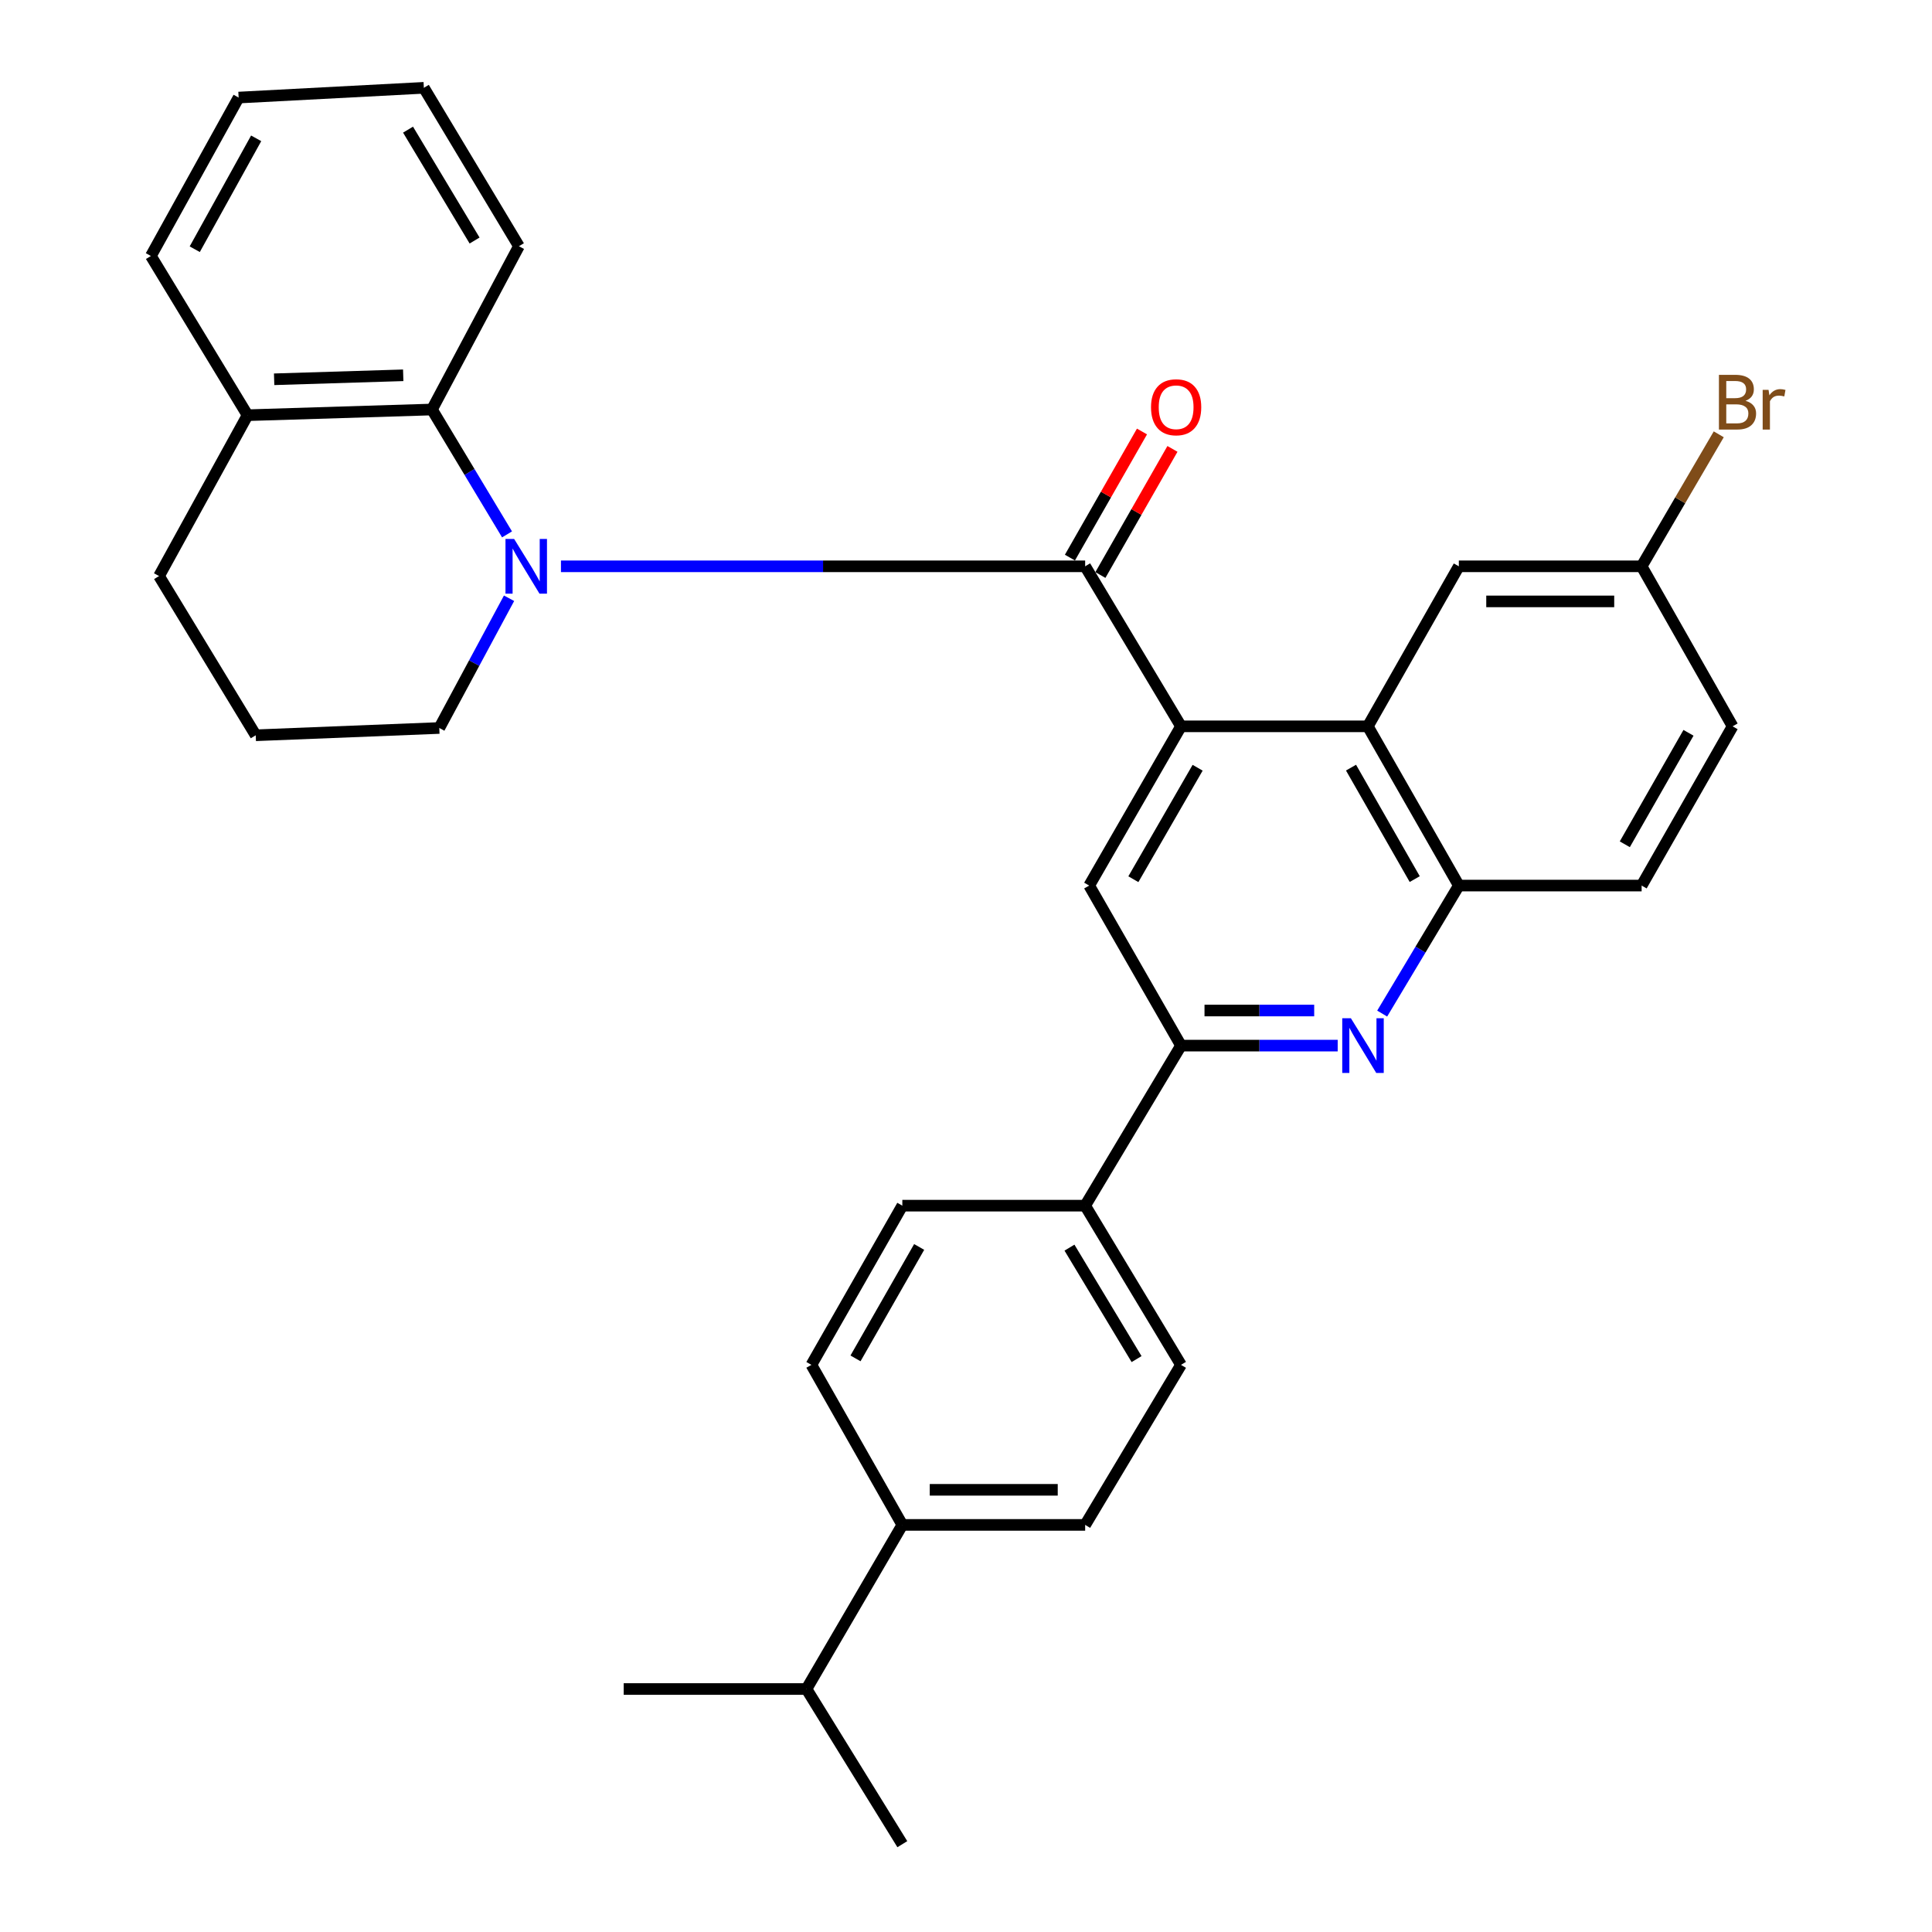 <?xml version='1.0' encoding='iso-8859-1'?>
<svg version='1.1' baseProfile='full'
              xmlns='http://www.w3.org/2000/svg'
                      xmlns:rdkit='http://www.rdkit.org/xml'
                      xmlns:xlink='http://www.w3.org/1999/xlink'
                  xml:space='preserve'
width='1000px' height='1000px' viewBox='0 0 1000 1000'>
<!-- END OF HEADER -->
<rect style='opacity:1.0;fill:#FFFFFF;stroke:none' width='1000' height='1000' x='0' y='0'> </rect>
<path class='bond-0' d='M 561.676,293.123 L 426.013,293.123' style='fill:none;fill-rule:evenodd;stroke:#000000;stroke-width:6px;stroke-linecap:butt;stroke-linejoin:miter;stroke-opacity:1' />
<path class='bond-0' d='M 426.013,293.123 L 290.35,293.123' style='fill:none;fill-rule:evenodd;stroke:#0000FF;stroke-width:6px;stroke-linecap:butt;stroke-linejoin:miter;stroke-opacity:1' />
<path class='bond-1' d='M 561.676,293.123 L 611.286,375.949' style='fill:none;fill-rule:evenodd;stroke:#000000;stroke-width:6px;stroke-linecap:butt;stroke-linejoin:miter;stroke-opacity:1' />
<path class='bond-8' d='M 569.56,297.628 L 588.21,264.989' style='fill:none;fill-rule:evenodd;stroke:#000000;stroke-width:6px;stroke-linecap:butt;stroke-linejoin:miter;stroke-opacity:1' />
<path class='bond-8' d='M 588.21,264.989 L 606.859,232.35' style='fill:none;fill-rule:evenodd;stroke:#FF0000;stroke-width:6px;stroke-linecap:butt;stroke-linejoin:miter;stroke-opacity:1' />
<path class='bond-8' d='M 553.792,288.618 L 572.441,255.979' style='fill:none;fill-rule:evenodd;stroke:#000000;stroke-width:6px;stroke-linecap:butt;stroke-linejoin:miter;stroke-opacity:1' />
<path class='bond-8' d='M 572.441,255.979 L 591.09,223.34' style='fill:none;fill-rule:evenodd;stroke:#FF0000;stroke-width:6px;stroke-linecap:butt;stroke-linejoin:miter;stroke-opacity:1' />
<path class='bond-6' d='M 262.441,276.596 L 243.013,244.279' style='fill:none;fill-rule:evenodd;stroke:#0000FF;stroke-width:6px;stroke-linecap:butt;stroke-linejoin:miter;stroke-opacity:1' />
<path class='bond-6' d='M 243.013,244.279 L 223.584,211.963' style='fill:none;fill-rule:evenodd;stroke:#000000;stroke-width:6px;stroke-linecap:butt;stroke-linejoin:miter;stroke-opacity:1' />
<path class='bond-18' d='M 263.486,309.659 L 245.432,343.233' style='fill:none;fill-rule:evenodd;stroke:#0000FF;stroke-width:6px;stroke-linecap:butt;stroke-linejoin:miter;stroke-opacity:1' />
<path class='bond-18' d='M 245.432,343.233 L 227.378,376.806' style='fill:none;fill-rule:evenodd;stroke:#000000;stroke-width:6px;stroke-linecap:butt;stroke-linejoin:miter;stroke-opacity:1' />
<path class='bond-3' d='M 611.286,375.949 L 707.985,375.949' style='fill:none;fill-rule:evenodd;stroke:#000000;stroke-width:6px;stroke-linecap:butt;stroke-linejoin:miter;stroke-opacity:1' />
<path class='bond-5' d='M 611.286,375.949 L 563.764,458.37' style='fill:none;fill-rule:evenodd;stroke:#000000;stroke-width:6px;stroke-linecap:butt;stroke-linejoin:miter;stroke-opacity:1' />
<path class='bond-5' d='M 619.891,397.383 L 586.626,455.079' style='fill:none;fill-rule:evenodd;stroke:#000000;stroke-width:6px;stroke-linecap:butt;stroke-linejoin:miter;stroke-opacity:1' />
<path class='bond-2' d='M 692.388,541.206 L 651.837,541.206' style='fill:none;fill-rule:evenodd;stroke:#0000FF;stroke-width:6px;stroke-linecap:butt;stroke-linejoin:miter;stroke-opacity:1' />
<path class='bond-2' d='M 651.837,541.206 L 611.286,541.206' style='fill:none;fill-rule:evenodd;stroke:#000000;stroke-width:6px;stroke-linecap:butt;stroke-linejoin:miter;stroke-opacity:1' />
<path class='bond-2' d='M 680.223,523.045 L 651.837,523.045' style='fill:none;fill-rule:evenodd;stroke:#0000FF;stroke-width:6px;stroke-linecap:butt;stroke-linejoin:miter;stroke-opacity:1' />
<path class='bond-2' d='M 651.837,523.045 L 623.452,523.045' style='fill:none;fill-rule:evenodd;stroke:#000000;stroke-width:6px;stroke-linecap:butt;stroke-linejoin:miter;stroke-opacity:1' />
<path class='bond-31' d='M 715.409,524.632 L 735.251,491.501' style='fill:none;fill-rule:evenodd;stroke:#0000FF;stroke-width:6px;stroke-linecap:butt;stroke-linejoin:miter;stroke-opacity:1' />
<path class='bond-31' d='M 735.251,491.501 L 755.093,458.37' style='fill:none;fill-rule:evenodd;stroke:#000000;stroke-width:6px;stroke-linecap:butt;stroke-linejoin:miter;stroke-opacity:1' />
<path class='bond-7' d='M 707.985,375.949 L 755.093,458.37' style='fill:none;fill-rule:evenodd;stroke:#000000;stroke-width:6px;stroke-linecap:butt;stroke-linejoin:miter;stroke-opacity:1' />
<path class='bond-7' d='M 699.284,397.324 L 732.259,455.019' style='fill:none;fill-rule:evenodd;stroke:#000000;stroke-width:6px;stroke-linecap:butt;stroke-linejoin:miter;stroke-opacity:1' />
<path class='bond-10' d='M 707.985,375.949 L 755.093,293.123' style='fill:none;fill-rule:evenodd;stroke:#000000;stroke-width:6px;stroke-linecap:butt;stroke-linejoin:miter;stroke-opacity:1' />
<path class='bond-4' d='M 611.286,541.206 L 563.764,458.37' style='fill:none;fill-rule:evenodd;stroke:#000000;stroke-width:6px;stroke-linecap:butt;stroke-linejoin:miter;stroke-opacity:1' />
<path class='bond-9' d='M 611.286,541.206 L 561.676,624.051' style='fill:none;fill-rule:evenodd;stroke:#000000;stroke-width:6px;stroke-linecap:butt;stroke-linejoin:miter;stroke-opacity:1' />
<path class='bond-11' d='M 223.584,211.963 L 128.137,214.909' style='fill:none;fill-rule:evenodd;stroke:#000000;stroke-width:6px;stroke-linecap:butt;stroke-linejoin:miter;stroke-opacity:1' />
<path class='bond-11' d='M 208.707,194.252 L 141.894,196.314' style='fill:none;fill-rule:evenodd;stroke:#000000;stroke-width:6px;stroke-linecap:butt;stroke-linejoin:miter;stroke-opacity:1' />
<path class='bond-23' d='M 223.584,211.963 L 268.594,127.442' style='fill:none;fill-rule:evenodd;stroke:#000000;stroke-width:6px;stroke-linecap:butt;stroke-linejoin:miter;stroke-opacity:1' />
<path class='bond-13' d='M 755.093,458.37 L 849.703,458.37' style='fill:none;fill-rule:evenodd;stroke:#000000;stroke-width:6px;stroke-linecap:butt;stroke-linejoin:miter;stroke-opacity:1' />
<path class='bond-14' d='M 561.676,624.051 L 611.286,706.453' style='fill:none;fill-rule:evenodd;stroke:#000000;stroke-width:6px;stroke-linecap:butt;stroke-linejoin:miter;stroke-opacity:1' />
<path class='bond-14' d='M 553.558,645.779 L 588.286,703.46' style='fill:none;fill-rule:evenodd;stroke:#000000;stroke-width:6px;stroke-linecap:butt;stroke-linejoin:miter;stroke-opacity:1' />
<path class='bond-15' d='M 561.676,624.051 L 467.046,624.051' style='fill:none;fill-rule:evenodd;stroke:#000000;stroke-width:6px;stroke-linecap:butt;stroke-linejoin:miter;stroke-opacity:1' />
<path class='bond-19' d='M 755.093,293.123 L 849.703,293.123' style='fill:none;fill-rule:evenodd;stroke:#000000;stroke-width:6px;stroke-linecap:butt;stroke-linejoin:miter;stroke-opacity:1' />
<path class='bond-19' d='M 769.285,311.285 L 835.512,311.285' style='fill:none;fill-rule:evenodd;stroke:#000000;stroke-width:6px;stroke-linecap:butt;stroke-linejoin:miter;stroke-opacity:1' />
<path class='bond-26' d='M 128.137,214.909 L 78.103,132.497' style='fill:none;fill-rule:evenodd;stroke:#000000;stroke-width:6px;stroke-linecap:butt;stroke-linejoin:miter;stroke-opacity:1' />
<path class='bond-32' d='M 128.137,214.909 L 82.32,298.168' style='fill:none;fill-rule:evenodd;stroke:#000000;stroke-width:6px;stroke-linecap:butt;stroke-linejoin:miter;stroke-opacity:1' />
<path class='bond-12' d='M 467.046,789.288 L 561.676,789.288' style='fill:none;fill-rule:evenodd;stroke:#000000;stroke-width:6px;stroke-linecap:butt;stroke-linejoin:miter;stroke-opacity:1' />
<path class='bond-12' d='M 481.24,771.127 L 547.481,771.127' style='fill:none;fill-rule:evenodd;stroke:#000000;stroke-width:6px;stroke-linecap:butt;stroke-linejoin:miter;stroke-opacity:1' />
<path class='bond-20' d='M 467.046,789.288 L 417.435,874.232' style='fill:none;fill-rule:evenodd;stroke:#000000;stroke-width:6px;stroke-linecap:butt;stroke-linejoin:miter;stroke-opacity:1' />
<path class='bond-35' d='M 467.046,789.288 L 419.978,706.453' style='fill:none;fill-rule:evenodd;stroke:#000000;stroke-width:6px;stroke-linecap:butt;stroke-linejoin:miter;stroke-opacity:1' />
<path class='bond-34' d='M 849.703,458.37 L 896.791,375.949' style='fill:none;fill-rule:evenodd;stroke:#000000;stroke-width:6px;stroke-linecap:butt;stroke-linejoin:miter;stroke-opacity:1' />
<path class='bond-34' d='M 840.997,436.998 L 873.959,379.303' style='fill:none;fill-rule:evenodd;stroke:#000000;stroke-width:6px;stroke-linecap:butt;stroke-linejoin:miter;stroke-opacity:1' />
<path class='bond-17' d='M 611.286,706.453 L 561.676,789.288' style='fill:none;fill-rule:evenodd;stroke:#000000;stroke-width:6px;stroke-linecap:butt;stroke-linejoin:miter;stroke-opacity:1' />
<path class='bond-16' d='M 467.046,624.051 L 419.978,706.453' style='fill:none;fill-rule:evenodd;stroke:#000000;stroke-width:6px;stroke-linecap:butt;stroke-linejoin:miter;stroke-opacity:1' />
<path class='bond-16' d='M 475.756,645.419 L 442.808,703.1' style='fill:none;fill-rule:evenodd;stroke:#000000;stroke-width:6px;stroke-linecap:butt;stroke-linejoin:miter;stroke-opacity:1' />
<path class='bond-24' d='M 227.378,376.806 L 132.364,380.58' style='fill:none;fill-rule:evenodd;stroke:#000000;stroke-width:6px;stroke-linecap:butt;stroke-linejoin:miter;stroke-opacity:1' />
<path class='bond-21' d='M 849.703,293.123 L 896.791,375.949' style='fill:none;fill-rule:evenodd;stroke:#000000;stroke-width:6px;stroke-linecap:butt;stroke-linejoin:miter;stroke-opacity:1' />
<path class='bond-22' d='M 849.703,293.123 L 869.663,258.961' style='fill:none;fill-rule:evenodd;stroke:#000000;stroke-width:6px;stroke-linecap:butt;stroke-linejoin:miter;stroke-opacity:1' />
<path class='bond-22' d='M 869.663,258.961 L 889.623,224.799' style='fill:none;fill-rule:evenodd;stroke:#7F4C19;stroke-width:6px;stroke-linecap:butt;stroke-linejoin:miter;stroke-opacity:1' />
<path class='bond-27' d='M 417.435,874.232 L 322.825,874.232' style='fill:none;fill-rule:evenodd;stroke:#000000;stroke-width:6px;stroke-linecap:butt;stroke-linejoin:miter;stroke-opacity:1' />
<path class='bond-28' d='M 417.435,874.232 L 467.046,954.545' style='fill:none;fill-rule:evenodd;stroke:#000000;stroke-width:6px;stroke-linecap:butt;stroke-linejoin:miter;stroke-opacity:1' />
<path class='bond-29' d='M 268.594,127.442 L 219.387,45.455' style='fill:none;fill-rule:evenodd;stroke:#000000;stroke-width:6px;stroke-linecap:butt;stroke-linejoin:miter;stroke-opacity:1' />
<path class='bond-29' d='M 245.641,124.49 L 211.196,67.099' style='fill:none;fill-rule:evenodd;stroke:#000000;stroke-width:6px;stroke-linecap:butt;stroke-linejoin:miter;stroke-opacity:1' />
<path class='bond-25' d='M 132.364,380.58 L 82.32,298.168' style='fill:none;fill-rule:evenodd;stroke:#000000;stroke-width:6px;stroke-linecap:butt;stroke-linejoin:miter;stroke-opacity:1' />
<path class='bond-33' d='M 78.103,132.497 L 123.516,50.499' style='fill:none;fill-rule:evenodd;stroke:#000000;stroke-width:6px;stroke-linecap:butt;stroke-linejoin:miter;stroke-opacity:1' />
<path class='bond-33' d='M 100.802,128.997 L 132.591,71.598' style='fill:none;fill-rule:evenodd;stroke:#000000;stroke-width:6px;stroke-linecap:butt;stroke-linejoin:miter;stroke-opacity:1' />
<path class='bond-30' d='M 219.387,45.455 L 123.516,50.499' style='fill:none;fill-rule:evenodd;stroke:#000000;stroke-width:6px;stroke-linecap:butt;stroke-linejoin:miter;stroke-opacity:1' />
<path  class='atom-1' d='M 266.118 278.963
L 275.398 293.963
Q 276.318 295.443, 277.798 298.123
Q 279.278 300.803, 279.358 300.963
L 279.358 278.963
L 283.118 278.963
L 283.118 307.283
L 279.238 307.283
L 269.278 290.883
Q 268.118 288.963, 266.878 286.763
Q 265.678 284.563, 265.318 283.883
L 265.318 307.283
L 261.638 307.283
L 261.638 278.963
L 266.118 278.963
' fill='#0000FF'/>
<path  class='atom-3' d='M 699.223 527.046
L 708.503 542.046
Q 709.423 543.526, 710.903 546.206
Q 712.383 548.886, 712.463 549.046
L 712.463 527.046
L 716.223 527.046
L 716.223 555.366
L 712.343 555.366
L 702.383 538.966
Q 701.223 537.046, 699.983 534.846
Q 698.783 532.646, 698.423 531.966
L 698.423 555.366
L 694.743 555.366
L 694.743 527.046
L 699.223 527.046
' fill='#0000FF'/>
<path  class='atom-9' d='M 595.764 210.792
Q 595.764 203.992, 599.124 200.192
Q 602.484 196.392, 608.764 196.392
Q 615.044 196.392, 618.404 200.192
Q 621.764 203.992, 621.764 210.792
Q 621.764 217.672, 618.364 221.592
Q 614.964 225.472, 608.764 225.472
Q 602.524 225.472, 599.124 221.592
Q 595.764 217.712, 595.764 210.792
M 608.764 222.272
Q 613.084 222.272, 615.404 219.392
Q 617.764 216.472, 617.764 210.792
Q 617.764 205.232, 615.404 202.432
Q 613.084 199.592, 608.764 199.592
Q 604.444 199.592, 602.084 202.392
Q 599.764 205.192, 599.764 210.792
Q 599.764 216.512, 602.084 219.392
Q 604.444 222.272, 608.764 222.272
' fill='#FF0000'/>
<path  class='atom-23' d='M 903.474 207.459
Q 906.194 208.219, 907.554 209.899
Q 908.954 211.539, 908.954 213.979
Q 908.954 217.899, 906.434 220.139
Q 903.954 222.339, 899.234 222.339
L 889.714 222.339
L 889.714 194.019
L 898.074 194.019
Q 902.914 194.019, 905.354 195.979
Q 907.794 197.939, 907.794 201.539
Q 907.794 205.819, 903.474 207.459
M 893.514 197.219
L 893.514 206.099
L 898.074 206.099
Q 900.874 206.099, 902.314 204.979
Q 903.794 203.819, 903.794 201.539
Q 903.794 197.219, 898.074 197.219
L 893.514 197.219
M 899.234 219.139
Q 901.994 219.139, 903.474 217.819
Q 904.954 216.499, 904.954 213.979
Q 904.954 211.659, 903.314 210.499
Q 901.714 209.299, 898.634 209.299
L 893.514 209.299
L 893.514 219.139
L 899.234 219.139
' fill='#7F4C19'/>
<path  class='atom-23' d='M 915.394 201.779
L 915.834 204.619
Q 917.994 201.419, 921.514 201.419
Q 922.634 201.419, 924.154 201.819
L 923.554 205.179
Q 921.834 204.779, 920.874 204.779
Q 919.194 204.779, 918.074 205.459
Q 916.994 206.099, 916.114 207.659
L 916.114 222.339
L 912.354 222.339
L 912.354 201.779
L 915.394 201.779
' fill='#7F4C19'/>
</svg>
